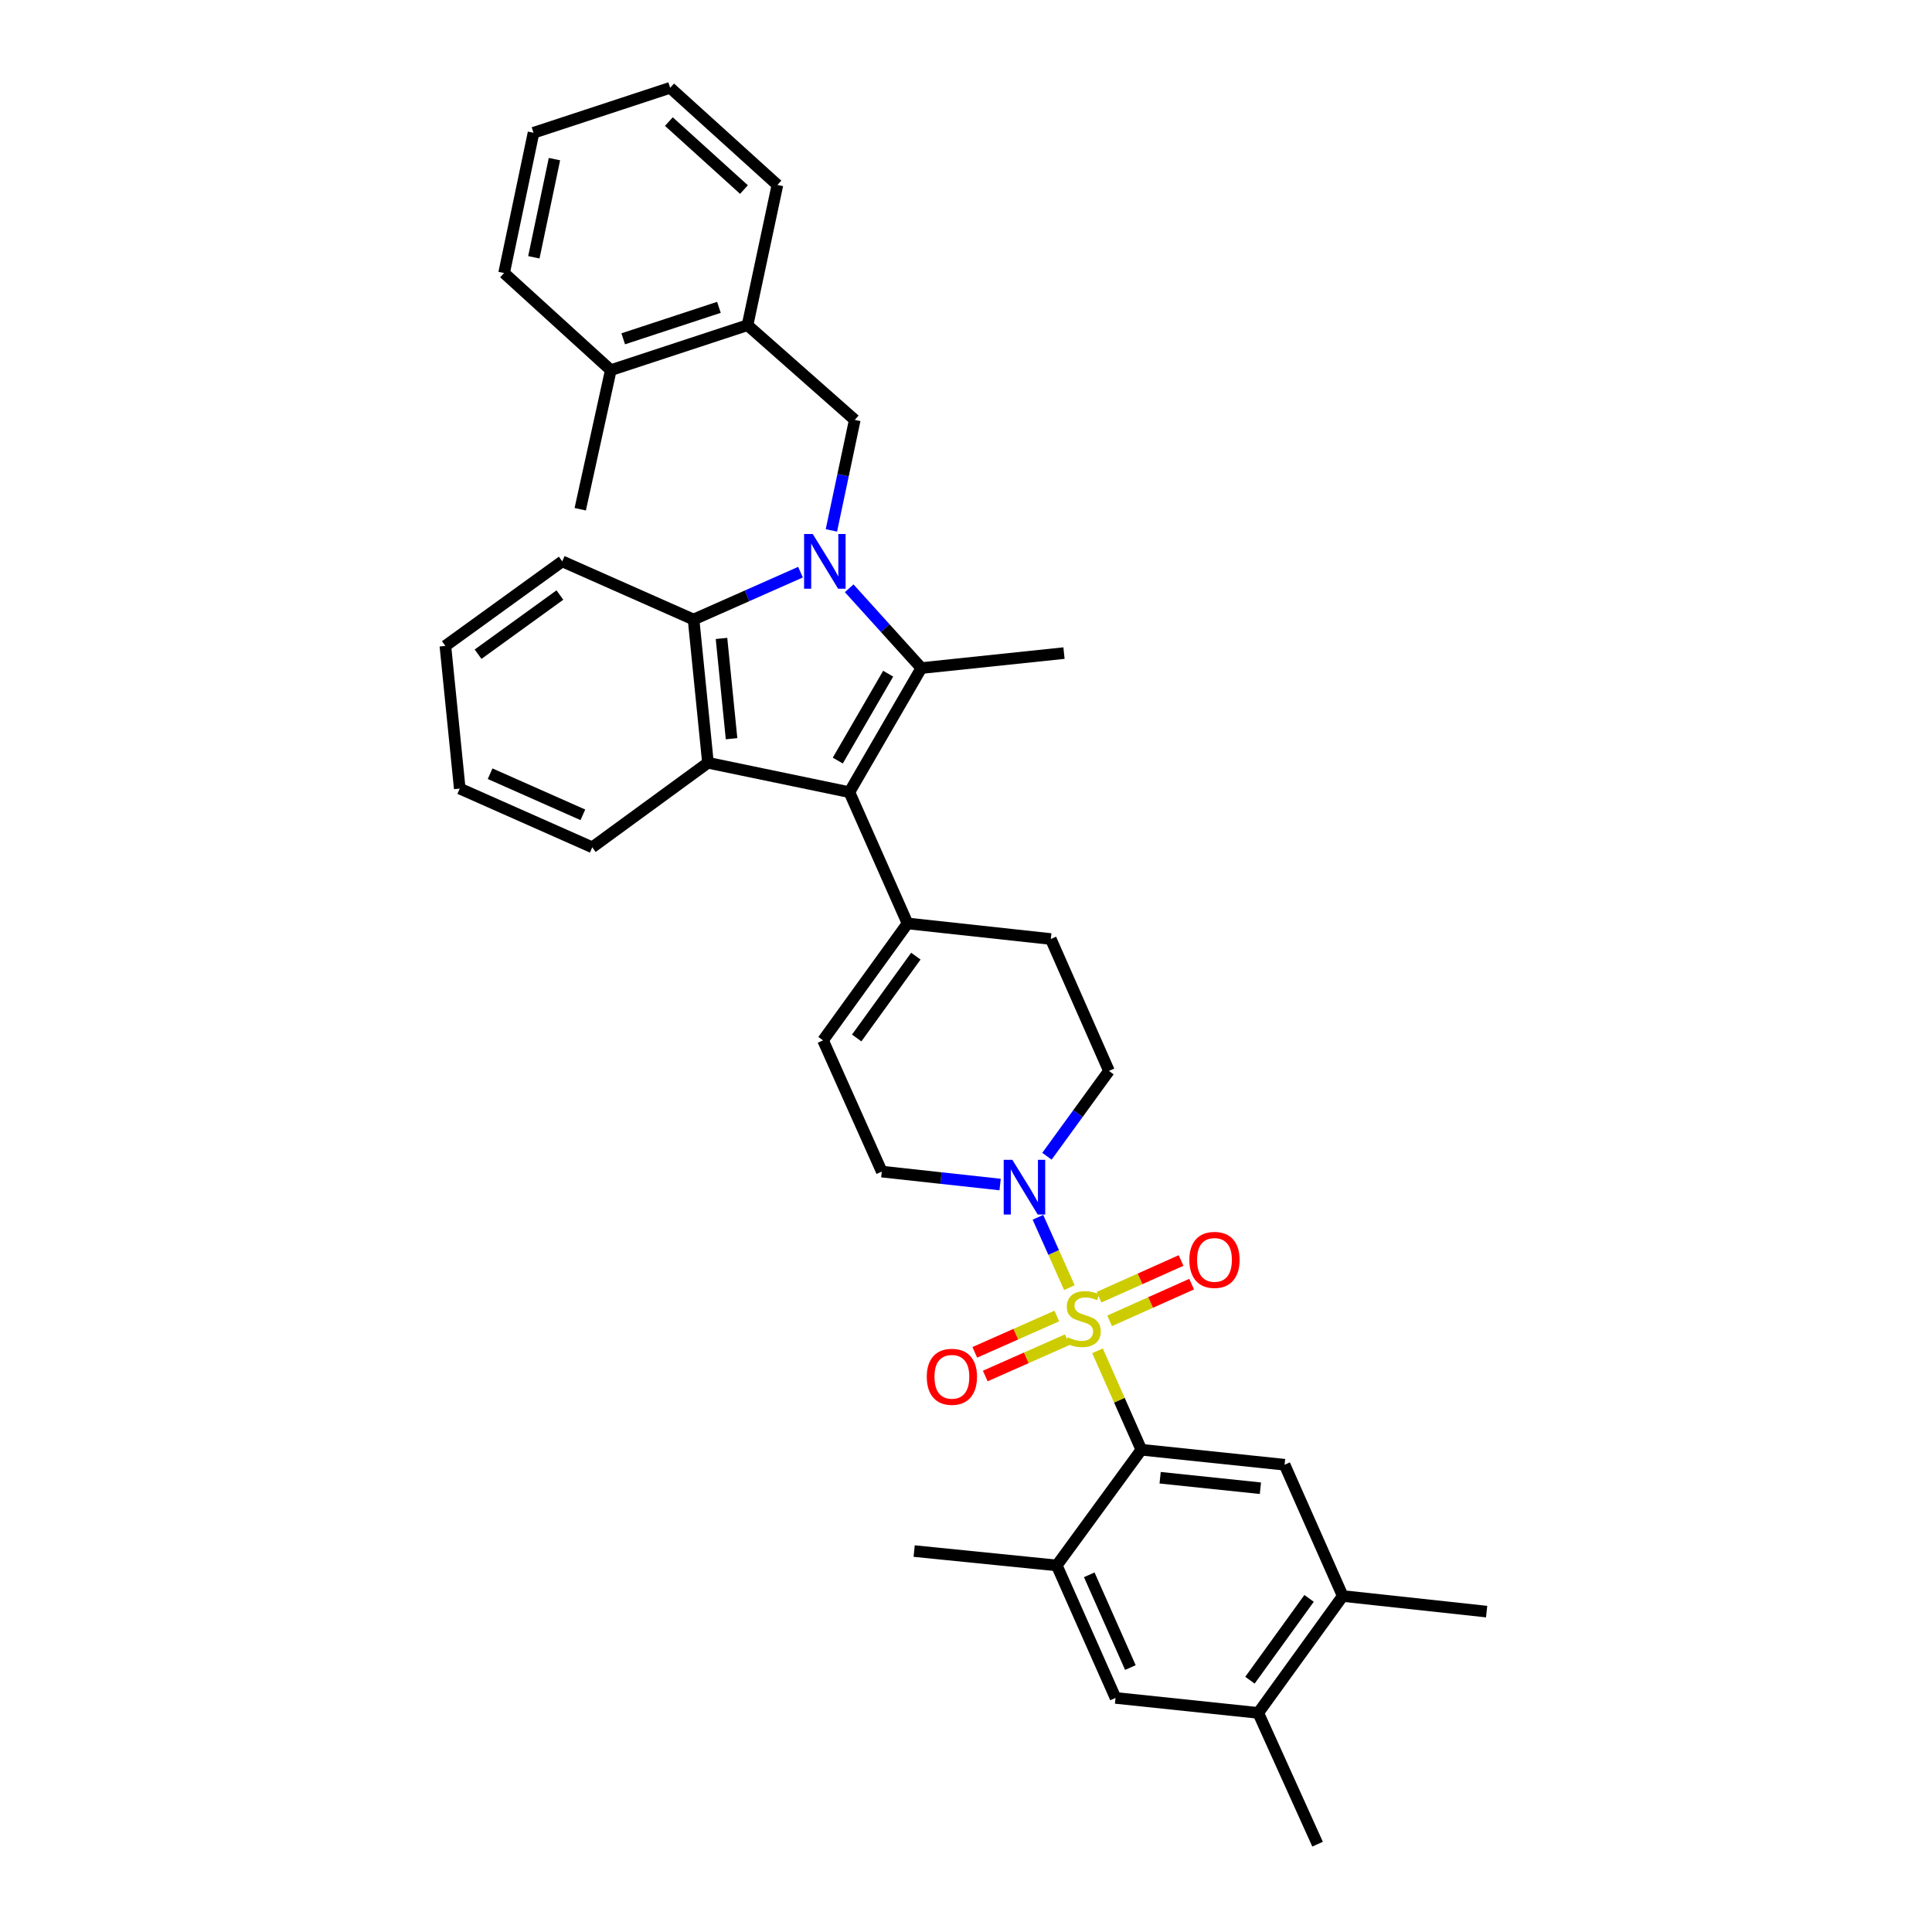 <?xml version='1.0' encoding='iso-8859-1'?>
<svg version='1.1' baseProfile='full'
              xmlns='http://www.w3.org/2000/svg'
                      xmlns:rdkit='http://www.rdkit.org/xml'
                      xmlns:xlink='http://www.w3.org/1999/xlink'
                  xml:space='preserve'
width='1000px' height='1000px' viewBox='0 0 1000 1000'>
<!-- END OF HEADER -->
<rect style='opacity:1.0;fill:#FFFFFF;stroke:none' width='1000' height='1000' x='0' y='0'> </rect>
<path class='bond-3' d='M 568.07,699.184 L 579.412,724.783' style='fill:none;fill-rule:evenodd;stroke:#CCCC00;stroke-width:6px;stroke-linecap:butt;stroke-linejoin:miter;stroke-opacity:1' />
<path class='bond-3' d='M 579.412,724.783 L 590.754,750.382' style='fill:none;fill-rule:evenodd;stroke:#000000;stroke-width:6px;stroke-linecap:butt;stroke-linejoin:miter;stroke-opacity:1' />
<path class='bond-6' d='M 553.506,666.465 L 545.366,648.269' style='fill:none;fill-rule:evenodd;stroke:#CCCC00;stroke-width:6px;stroke-linecap:butt;stroke-linejoin:miter;stroke-opacity:1' />
<path class='bond-6' d='M 545.366,648.269 L 537.227,630.072' style='fill:none;fill-rule:evenodd;stroke:#0000FF;stroke-width:6px;stroke-linecap:butt;stroke-linejoin:miter;stroke-opacity:1' />
<path class='bond-12' d='M 547.003,681.165 L 525.772,690.568' style='fill:none;fill-rule:evenodd;stroke:#CCCC00;stroke-width:6px;stroke-linecap:butt;stroke-linejoin:miter;stroke-opacity:1' />
<path class='bond-12' d='M 525.772,690.568 L 504.542,699.972' style='fill:none;fill-rule:evenodd;stroke:#FF0000;stroke-width:6px;stroke-linecap:butt;stroke-linejoin:miter;stroke-opacity:1' />
<path class='bond-12' d='M 552.43,693.418 L 531.199,702.821' style='fill:none;fill-rule:evenodd;stroke:#CCCC00;stroke-width:6px;stroke-linecap:butt;stroke-linejoin:miter;stroke-opacity:1' />
<path class='bond-12' d='M 531.199,702.821 L 509.969,712.224' style='fill:none;fill-rule:evenodd;stroke:#FF0000;stroke-width:6px;stroke-linecap:butt;stroke-linejoin:miter;stroke-opacity:1' />
<path class='bond-13' d='M 574.333,683.666 L 595.56,674.166' style='fill:none;fill-rule:evenodd;stroke:#CCCC00;stroke-width:6px;stroke-linecap:butt;stroke-linejoin:miter;stroke-opacity:1' />
<path class='bond-13' d='M 595.56,674.166 L 616.787,664.666' style='fill:none;fill-rule:evenodd;stroke:#FF0000;stroke-width:6px;stroke-linecap:butt;stroke-linejoin:miter;stroke-opacity:1' />
<path class='bond-13' d='M 568.858,671.434 L 590.086,661.934' style='fill:none;fill-rule:evenodd;stroke:#CCCC00;stroke-width:6px;stroke-linecap:butt;stroke-linejoin:miter;stroke-opacity:1' />
<path class='bond-13' d='M 590.086,661.934 L 611.313,652.435' style='fill:none;fill-rule:evenodd;stroke:#FF0000;stroke-width:6px;stroke-linecap:butt;stroke-linejoin:miter;stroke-opacity:1' />
<path class='bond-0' d='M 439.537,304.497 L 458.214,325.145' style='fill:none;fill-rule:evenodd;stroke:#0000FF;stroke-width:6px;stroke-linecap:butt;stroke-linejoin:miter;stroke-opacity:1' />
<path class='bond-0' d='M 458.214,325.145 L 476.891,345.792' style='fill:none;fill-rule:evenodd;stroke:#000000;stroke-width:6px;stroke-linecap:butt;stroke-linejoin:miter;stroke-opacity:1' />
<path class='bond-7' d='M 430.327,274.534 L 436.378,245.939' style='fill:none;fill-rule:evenodd;stroke:#0000FF;stroke-width:6px;stroke-linecap:butt;stroke-linejoin:miter;stroke-opacity:1' />
<path class='bond-7' d='M 436.378,245.939 L 442.428,217.344' style='fill:none;fill-rule:evenodd;stroke:#000000;stroke-width:6px;stroke-linecap:butt;stroke-linejoin:miter;stroke-opacity:1' />
<path class='bond-37' d='M 414.337,296.147 L 386.665,308.406' style='fill:none;fill-rule:evenodd;stroke:#0000FF;stroke-width:6px;stroke-linecap:butt;stroke-linejoin:miter;stroke-opacity:1' />
<path class='bond-37' d='M 386.665,308.406 L 358.992,320.665' style='fill:none;fill-rule:evenodd;stroke:#000000;stroke-width:6px;stroke-linecap:butt;stroke-linejoin:miter;stroke-opacity:1' />
<path class='bond-1' d='M 476.891,345.792 L 439.644,410.027' style='fill:none;fill-rule:evenodd;stroke:#000000;stroke-width:6px;stroke-linecap:butt;stroke-linejoin:miter;stroke-opacity:1' />
<path class='bond-1' d='M 459.711,348.705 L 433.638,393.67' style='fill:none;fill-rule:evenodd;stroke:#000000;stroke-width:6px;stroke-linecap:butt;stroke-linejoin:miter;stroke-opacity:1' />
<path class='bond-22' d='M 476.891,345.792 L 550.723,338.042' style='fill:none;fill-rule:evenodd;stroke:#000000;stroke-width:6px;stroke-linecap:butt;stroke-linejoin:miter;stroke-opacity:1' />
<path class='bond-2' d='M 439.644,410.027 L 469.744,477.97' style='fill:none;fill-rule:evenodd;stroke:#000000;stroke-width:6px;stroke-linecap:butt;stroke-linejoin:miter;stroke-opacity:1' />
<path class='bond-4' d='M 439.644,410.027 L 366.437,394.817' style='fill:none;fill-rule:evenodd;stroke:#000000;stroke-width:6px;stroke-linecap:butt;stroke-linejoin:miter;stroke-opacity:1' />
<path class='bond-9' d='M 590.754,750.382 L 664.899,758.14' style='fill:none;fill-rule:evenodd;stroke:#000000;stroke-width:6px;stroke-linecap:butt;stroke-linejoin:miter;stroke-opacity:1' />
<path class='bond-9' d='M 600.481,764.874 L 652.383,770.304' style='fill:none;fill-rule:evenodd;stroke:#000000;stroke-width:6px;stroke-linecap:butt;stroke-linejoin:miter;stroke-opacity:1' />
<path class='bond-10' d='M 590.754,750.382 L 546.985,810.269' style='fill:none;fill-rule:evenodd;stroke:#000000;stroke-width:6px;stroke-linecap:butt;stroke-linejoin:miter;stroke-opacity:1' />
<path class='bond-5' d='M 366.437,394.817 L 358.992,320.665' style='fill:none;fill-rule:evenodd;stroke:#000000;stroke-width:6px;stroke-linecap:butt;stroke-linejoin:miter;stroke-opacity:1' />
<path class='bond-5' d='M 378.654,382.356 L 373.443,330.45' style='fill:none;fill-rule:evenodd;stroke:#000000;stroke-width:6px;stroke-linecap:butt;stroke-linejoin:miter;stroke-opacity:1' />
<path class='bond-23' d='M 366.437,394.817 L 306.55,438.564' style='fill:none;fill-rule:evenodd;stroke:#000000;stroke-width:6px;stroke-linecap:butt;stroke-linejoin:miter;stroke-opacity:1' />
<path class='bond-24' d='M 358.992,320.665 L 291.02,290.565' style='fill:none;fill-rule:evenodd;stroke:#000000;stroke-width:6px;stroke-linecap:butt;stroke-linejoin:miter;stroke-opacity:1' />
<path class='bond-18' d='M 517.659,613.112 L 487.034,609.765' style='fill:none;fill-rule:evenodd;stroke:#0000FF;stroke-width:6px;stroke-linecap:butt;stroke-linejoin:miter;stroke-opacity:1' />
<path class='bond-18' d='M 487.034,609.765 L 456.41,606.418' style='fill:none;fill-rule:evenodd;stroke:#000000;stroke-width:6px;stroke-linecap:butt;stroke-linejoin:miter;stroke-opacity:1' />
<path class='bond-19' d='M 541.899,598.469 L 557.947,576.386' style='fill:none;fill-rule:evenodd;stroke:#0000FF;stroke-width:6px;stroke-linecap:butt;stroke-linejoin:miter;stroke-opacity:1' />
<path class='bond-19' d='M 557.947,576.386 L 573.996,554.304' style='fill:none;fill-rule:evenodd;stroke:#000000;stroke-width:6px;stroke-linecap:butt;stroke-linejoin:miter;stroke-opacity:1' />
<path class='bond-16' d='M 442.428,217.344 L 386.918,168.319' style='fill:none;fill-rule:evenodd;stroke:#000000;stroke-width:6px;stroke-linecap:butt;stroke-linejoin:miter;stroke-opacity:1' />
<path class='bond-8' d='M 469.744,477.97 L 543.896,486.033' style='fill:none;fill-rule:evenodd;stroke:#000000;stroke-width:6px;stroke-linecap:butt;stroke-linejoin:miter;stroke-opacity:1' />
<path class='bond-35' d='M 469.744,477.97 L 426.004,538.483' style='fill:none;fill-rule:evenodd;stroke:#000000;stroke-width:6px;stroke-linecap:butt;stroke-linejoin:miter;stroke-opacity:1' />
<path class='bond-35' d='M 474.044,494.898 L 443.426,537.256' style='fill:none;fill-rule:evenodd;stroke:#000000;stroke-width:6px;stroke-linecap:butt;stroke-linejoin:miter;stroke-opacity:1' />
<path class='bond-14' d='M 664.899,758.14 L 694.999,826.097' style='fill:none;fill-rule:evenodd;stroke:#000000;stroke-width:6px;stroke-linecap:butt;stroke-linejoin:miter;stroke-opacity:1' />
<path class='bond-15' d='M 546.985,810.269 L 577.398,878.838' style='fill:none;fill-rule:evenodd;stroke:#000000;stroke-width:6px;stroke-linecap:butt;stroke-linejoin:miter;stroke-opacity:1' />
<path class='bond-15' d='M 563.797,815.121 L 585.086,863.119' style='fill:none;fill-rule:evenodd;stroke:#000000;stroke-width:6px;stroke-linecap:butt;stroke-linejoin:miter;stroke-opacity:1' />
<path class='bond-25' d='M 546.985,810.269 L 473.168,802.832' style='fill:none;fill-rule:evenodd;stroke:#000000;stroke-width:6px;stroke-linecap:butt;stroke-linejoin:miter;stroke-opacity:1' />
<path class='bond-11' d='M 426.004,538.483 L 456.41,606.418' style='fill:none;fill-rule:evenodd;stroke:#000000;stroke-width:6px;stroke-linecap:butt;stroke-linejoin:miter;stroke-opacity:1' />
<path class='bond-26' d='M 694.999,826.097 L 769.478,834.168' style='fill:none;fill-rule:evenodd;stroke:#000000;stroke-width:6px;stroke-linecap:butt;stroke-linejoin:miter;stroke-opacity:1' />
<path class='bond-36' d='M 694.999,826.097 L 651.267,886.595' style='fill:none;fill-rule:evenodd;stroke:#000000;stroke-width:6px;stroke-linecap:butt;stroke-linejoin:miter;stroke-opacity:1' />
<path class='bond-36' d='M 677.578,827.321 L 646.966,869.67' style='fill:none;fill-rule:evenodd;stroke:#000000;stroke-width:6px;stroke-linecap:butt;stroke-linejoin:miter;stroke-opacity:1' />
<path class='bond-17' d='M 577.398,878.838 L 651.267,886.595' style='fill:none;fill-rule:evenodd;stroke:#000000;stroke-width:6px;stroke-linecap:butt;stroke-linejoin:miter;stroke-opacity:1' />
<path class='bond-21' d='M 386.918,168.319 L 316.146,191.592' style='fill:none;fill-rule:evenodd;stroke:#000000;stroke-width:6px;stroke-linecap:butt;stroke-linejoin:miter;stroke-opacity:1' />
<path class='bond-21' d='M 372.116,159.08 L 322.576,175.371' style='fill:none;fill-rule:evenodd;stroke:#000000;stroke-width:6px;stroke-linecap:butt;stroke-linejoin:miter;stroke-opacity:1' />
<path class='bond-28' d='M 386.918,168.319 L 402.396,95.723' style='fill:none;fill-rule:evenodd;stroke:#000000;stroke-width:6px;stroke-linecap:butt;stroke-linejoin:miter;stroke-opacity:1' />
<path class='bond-27' d='M 651.267,886.595 L 681.978,954.545' style='fill:none;fill-rule:evenodd;stroke:#000000;stroke-width:6px;stroke-linecap:butt;stroke-linejoin:miter;stroke-opacity:1' />
<path class='bond-20' d='M 573.996,554.304 L 543.896,486.033' style='fill:none;fill-rule:evenodd;stroke:#000000;stroke-width:6px;stroke-linecap:butt;stroke-linejoin:miter;stroke-opacity:1' />
<path class='bond-29' d='M 316.146,191.592 L 300.326,263.577' style='fill:none;fill-rule:evenodd;stroke:#000000;stroke-width:6px;stroke-linecap:butt;stroke-linejoin:miter;stroke-opacity:1' />
<path class='bond-30' d='M 316.146,191.592 L 260.92,141.316' style='fill:none;fill-rule:evenodd;stroke:#000000;stroke-width:6px;stroke-linecap:butt;stroke-linejoin:miter;stroke-opacity:1' />
<path class='bond-31' d='M 306.55,438.564 L 237.967,408.166' style='fill:none;fill-rule:evenodd;stroke:#000000;stroke-width:6px;stroke-linecap:butt;stroke-linejoin:miter;stroke-opacity:1' />
<path class='bond-31' d='M 301.693,421.753 L 253.684,400.474' style='fill:none;fill-rule:evenodd;stroke:#000000;stroke-width:6px;stroke-linecap:butt;stroke-linejoin:miter;stroke-opacity:1' />
<path class='bond-38' d='M 291.02,290.565 L 230.522,334.32' style='fill:none;fill-rule:evenodd;stroke:#000000;stroke-width:6px;stroke-linecap:butt;stroke-linejoin:miter;stroke-opacity:1' />
<path class='bond-38' d='M 289.798,307.987 L 247.45,338.615' style='fill:none;fill-rule:evenodd;stroke:#000000;stroke-width:6px;stroke-linecap:butt;stroke-linejoin:miter;stroke-opacity:1' />
<path class='bond-33' d='M 402.396,95.723 L 346.872,45.455' style='fill:none;fill-rule:evenodd;stroke:#000000;stroke-width:6px;stroke-linecap:butt;stroke-linejoin:miter;stroke-opacity:1' />
<path class='bond-33' d='M 385.074,98.117 L 346.206,62.929' style='fill:none;fill-rule:evenodd;stroke:#000000;stroke-width:6px;stroke-linecap:butt;stroke-linejoin:miter;stroke-opacity:1' />
<path class='bond-39' d='M 260.92,141.316 L 276.152,68.72' style='fill:none;fill-rule:evenodd;stroke:#000000;stroke-width:6px;stroke-linecap:butt;stroke-linejoin:miter;stroke-opacity:1' />
<path class='bond-39' d='M 276.32,133.179 L 286.982,82.361' style='fill:none;fill-rule:evenodd;stroke:#000000;stroke-width:6px;stroke-linecap:butt;stroke-linejoin:miter;stroke-opacity:1' />
<path class='bond-32' d='M 237.967,408.166 L 230.522,334.32' style='fill:none;fill-rule:evenodd;stroke:#000000;stroke-width:6px;stroke-linecap:butt;stroke-linejoin:miter;stroke-opacity:1' />
<path class='bond-34' d='M 346.872,45.455 L 276.152,68.72' style='fill:none;fill-rule:evenodd;stroke:#000000;stroke-width:6px;stroke-linecap:butt;stroke-linejoin:miter;stroke-opacity:1' />
<path  class='atom-0' d='M 552.654 692.167
Q 552.974 692.287, 554.294 692.847
Q 555.614 693.407, 557.054 693.767
Q 558.534 694.087, 559.974 694.087
Q 562.654 694.087, 564.214 692.807
Q 565.774 691.487, 565.774 689.207
Q 565.774 687.647, 564.974 686.687
Q 564.214 685.727, 563.014 685.207
Q 561.814 684.687, 559.814 684.087
Q 557.294 683.327, 555.774 682.607
Q 554.294 681.887, 553.214 680.367
Q 552.174 678.847, 552.174 676.287
Q 552.174 672.727, 554.574 670.527
Q 557.014 668.327, 561.814 668.327
Q 565.094 668.327, 568.814 669.887
L 567.894 672.967
Q 564.494 671.567, 561.934 671.567
Q 559.174 671.567, 557.654 672.727
Q 556.134 673.847, 556.174 675.807
Q 556.174 677.327, 556.934 678.247
Q 557.734 679.167, 558.854 679.687
Q 560.014 680.207, 561.934 680.807
Q 564.494 681.607, 566.014 682.407
Q 567.534 683.207, 568.614 684.847
Q 569.734 686.447, 569.734 689.207
Q 569.734 693.127, 567.094 695.247
Q 564.494 697.327, 560.134 697.327
Q 557.614 697.327, 555.694 696.767
Q 553.814 696.247, 551.574 695.327
L 552.654 692.167
' fill='#CCCC00'/>
<path  class='atom-1' d='M 420.675 276.405
L 429.955 291.405
Q 430.875 292.885, 432.355 295.565
Q 433.835 298.245, 433.915 298.405
L 433.915 276.405
L 437.675 276.405
L 437.675 304.725
L 433.795 304.725
L 423.835 288.325
Q 422.675 286.405, 421.435 284.205
Q 420.235 282.005, 419.875 281.325
L 419.875 304.725
L 416.195 304.725
L 416.195 276.405
L 420.675 276.405
' fill='#0000FF'/>
<path  class='atom-7' d='M 523.996 600.329
L 533.276 615.329
Q 534.196 616.809, 535.676 619.489
Q 537.156 622.169, 537.236 622.329
L 537.236 600.329
L 540.996 600.329
L 540.996 628.649
L 537.116 628.649
L 527.156 612.249
Q 525.996 610.329, 524.756 608.129
Q 523.556 605.929, 523.196 605.249
L 523.196 628.649
L 519.516 628.649
L 519.516 600.329
L 523.996 600.329
' fill='#0000FF'/>
<path  class='atom-13' d='M 479.696 712.627
Q 479.696 705.827, 483.056 702.027
Q 486.416 698.227, 492.696 698.227
Q 498.976 698.227, 502.336 702.027
Q 505.696 705.827, 505.696 712.627
Q 505.696 719.507, 502.296 723.427
Q 498.896 727.307, 492.696 727.307
Q 486.456 727.307, 483.056 723.427
Q 479.696 719.547, 479.696 712.627
M 492.696 724.107
Q 497.016 724.107, 499.336 721.227
Q 501.696 718.307, 501.696 712.627
Q 501.696 707.067, 499.336 704.267
Q 497.016 701.427, 492.696 701.427
Q 488.376 701.427, 486.016 704.227
Q 483.696 707.027, 483.696 712.627
Q 483.696 718.347, 486.016 721.227
Q 488.376 724.107, 492.696 724.107
' fill='#FF0000'/>
<path  class='atom-14' d='M 615.612 652.114
Q 615.612 645.314, 618.972 641.514
Q 622.332 637.714, 628.612 637.714
Q 634.892 637.714, 638.252 641.514
Q 641.612 645.314, 641.612 652.114
Q 641.612 658.994, 638.212 662.914
Q 634.812 666.794, 628.612 666.794
Q 622.372 666.794, 618.972 662.914
Q 615.612 659.034, 615.612 652.114
M 628.612 663.594
Q 632.932 663.594, 635.252 660.714
Q 637.612 657.794, 637.612 652.114
Q 637.612 646.554, 635.252 643.754
Q 632.932 640.914, 628.612 640.914
Q 624.292 640.914, 621.932 643.714
Q 619.612 646.514, 619.612 652.114
Q 619.612 657.834, 621.932 660.714
Q 624.292 663.594, 628.612 663.594
' fill='#FF0000'/>
</svg>
